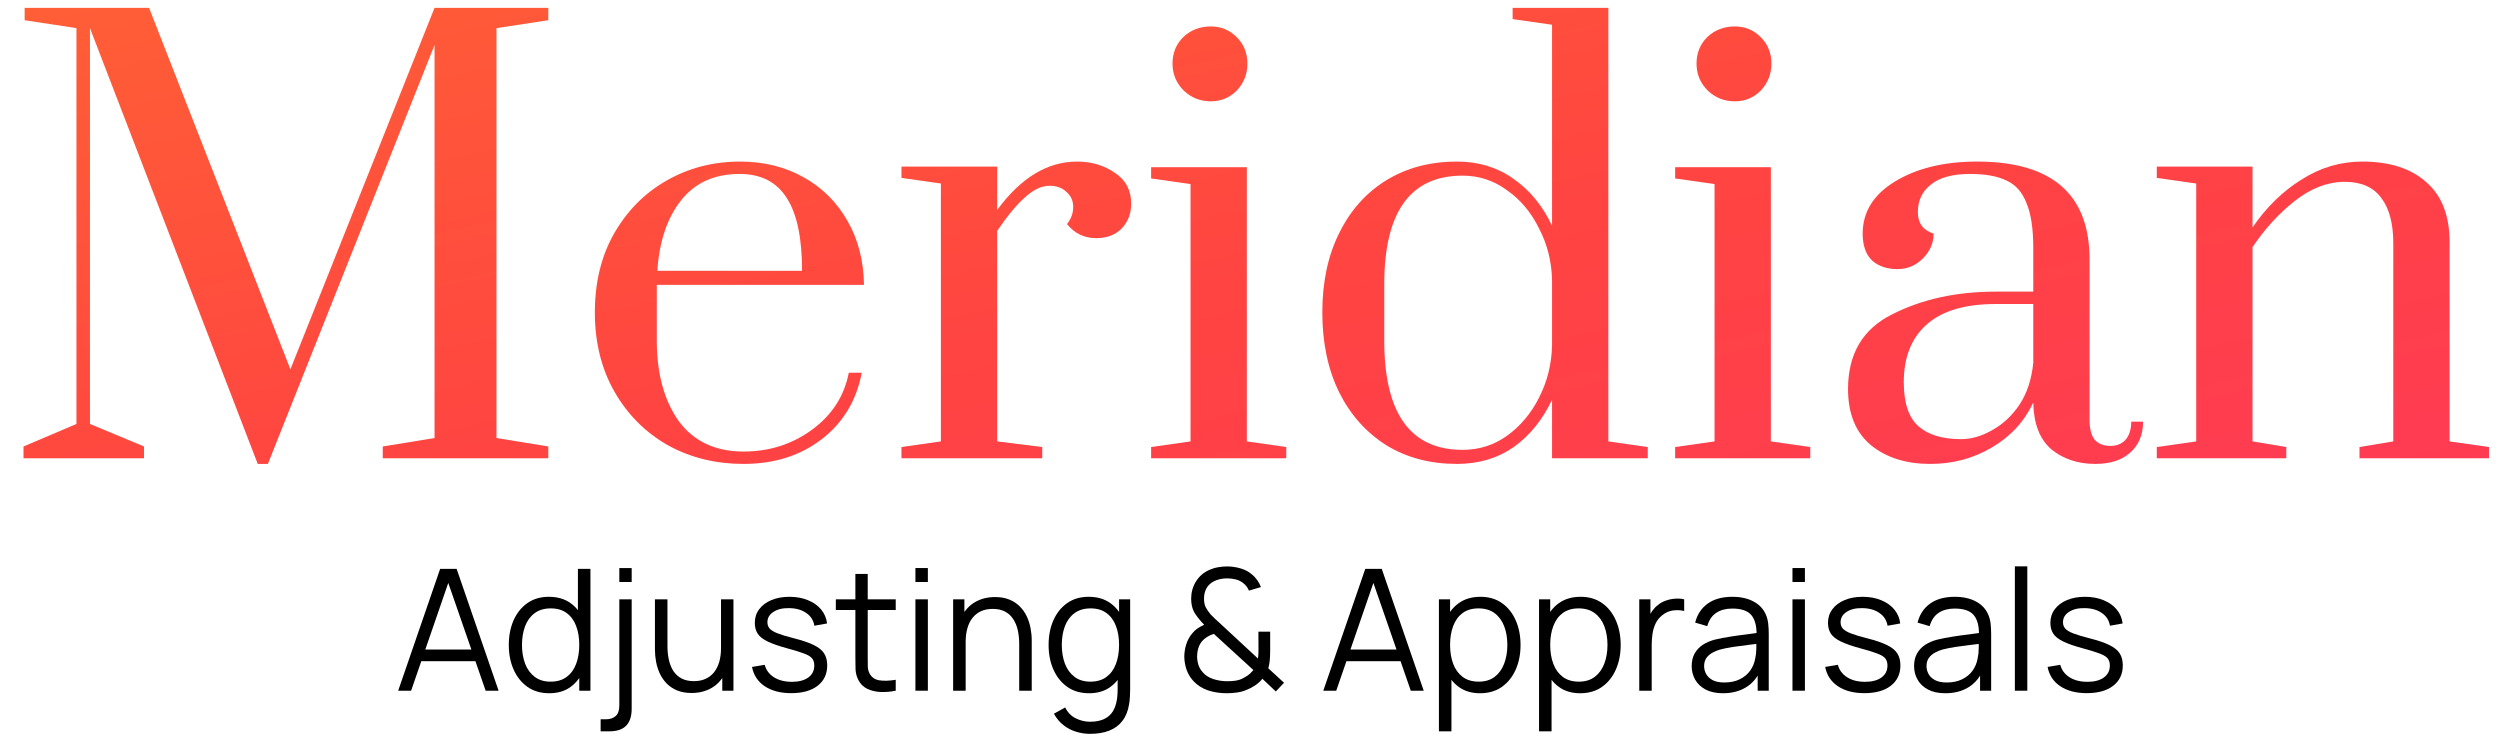 <?xml version="1.0" encoding="UTF-8"?> <svg xmlns="http://www.w3.org/2000/svg" width="1151" height="338" viewBox="0 0 1151 338" fill="none"><path d="M118.667 213.592L41.416 12.947V195.187L66.303 205.556V211H10.827V205.556L35.195 195.187V12.947L11.346 9.318V3.615H68.636L133.703 170.041L200.066 3.615H252.43V9.318L228.581 12.947V201.668L252.43 205.556V211H176.216V205.556L200.066 201.668V20.724L123.333 213.592H118.667Z" fill="url(#paint0_linear_2991_55)"></path><path d="M342.311 213.592C329.522 213.592 317.943 210.741 307.574 205.038C297.204 199.162 288.995 190.953 282.947 180.411C276.898 169.869 273.874 157.685 273.874 143.859C273.874 130.034 276.812 117.936 282.688 107.567C288.736 97.025 296.772 88.902 306.796 83.199C316.992 77.323 328.312 74.385 340.755 74.385C351.643 74.385 361.407 76.805 370.048 81.644C378.689 86.483 385.429 93.223 390.268 101.864C395.107 110.332 397.613 120.096 397.786 131.157H302.389V156.821C302.389 172.029 305.759 184.386 312.499 193.891C319.412 203.223 329.349 207.889 342.311 207.889C354.235 207.889 364.777 204.519 373.937 197.779C383.096 191.039 388.713 182.312 390.787 171.597H396.749C394.33 184.386 388.194 194.582 378.344 202.186C368.493 209.79 356.482 213.592 342.311 213.592ZM369.271 124.676C369.271 109.641 366.938 98.494 362.271 91.235C357.605 83.804 350.347 80.088 340.496 80.088C328.917 80.088 319.93 84.15 313.536 92.272C307.142 100.395 303.512 111.196 302.648 124.676H369.271Z" fill="url(#paint1_linear_2991_55)"></path><path d="M415.037 205.815L433.183 203.223V84.495L415.037 81.903V76.718H459.106V96.679C469.994 81.817 482.264 74.385 495.917 74.385C502.484 74.385 508.274 76.114 513.286 79.57C518.297 82.853 520.803 87.606 520.803 93.828C520.803 98.321 519.334 102.123 516.396 105.234C513.458 108.172 509.57 109.641 504.731 109.641C499.201 109.641 494.707 107.48 491.251 103.16C493.152 100.74 494.102 98.148 494.102 95.383C494.102 92.445 493.066 90.112 490.992 88.384C489.091 86.483 486.498 85.532 483.215 85.532C479.586 85.532 475.87 87.26 472.068 90.717C468.266 94 463.945 99.185 459.106 106.271V203.223L479.845 205.815V211H415.037V205.815Z" fill="url(#paint2_linear_2991_55)"></path><path d="M557.454 46.648C552.615 46.648 548.467 45.006 545.011 41.722C541.555 38.266 539.826 34.118 539.826 29.279C539.826 24.44 541.468 20.379 544.752 17.095C548.208 13.812 552.442 12.17 557.454 12.17C562.12 12.17 566.095 13.812 569.379 17.095C572.662 20.379 574.304 24.44 574.304 29.279C574.304 34.118 572.662 38.266 569.379 41.722C566.095 45.006 562.12 46.648 557.454 46.648ZM529.976 211V205.815L548.122 203.223V84.754L529.976 82.162V76.978H574.045V203.223L592.191 205.815V211H529.976Z" fill="url(#paint3_linear_2991_55)"></path><path d="M670.754 213.592C658.484 213.592 647.683 210.741 638.35 205.038C629.018 199.162 621.76 191.039 616.575 180.67C611.39 170.128 608.798 157.858 608.798 143.859C608.798 129.861 611.39 117.677 616.575 107.308C621.76 96.766 629.018 88.643 638.35 82.94C647.683 77.237 658.484 74.385 670.754 74.385C680.778 74.385 689.505 77.064 696.936 82.421C704.368 87.606 710.244 94.778 714.564 103.938V11.392L696.418 8.8V3.615H740.487V203.223L758.633 205.815V211H714.564V184.04C710.244 193.199 704.368 200.458 696.936 205.815C689.505 211 680.778 213.592 670.754 213.592ZM673.346 207.112C680.951 207.112 687.777 204.951 693.826 200.631C700.047 196.137 704.973 190.262 708.602 183.003C712.404 175.572 714.391 167.536 714.564 158.895V129.083C714.391 120.442 712.404 112.492 708.602 105.234C704.973 97.802 700.047 91.927 693.826 87.606C687.777 83.113 680.951 80.866 673.346 80.866C649.324 80.866 637.313 97.543 637.313 130.898V156.821C637.313 190.348 649.324 207.112 673.346 207.112Z" fill="url(#paint4_linear_2991_55)"></path><path d="M798.711 46.648C793.872 46.648 789.724 45.006 786.268 41.722C782.811 38.266 781.083 34.118 781.083 29.279C781.083 24.44 782.725 20.379 786.009 17.095C789.465 13.812 793.699 12.17 798.711 12.17C803.377 12.17 807.352 13.812 810.636 17.095C813.919 20.379 815.561 24.44 815.561 29.279C815.561 34.118 813.919 38.266 810.636 41.722C807.352 45.006 803.377 46.648 798.711 46.648ZM771.232 211V205.815L789.379 203.223V84.754L771.232 82.162V76.978H815.302V203.223L833.448 205.815V211H771.232Z" fill="url(#paint5_linear_2991_55)"></path><path d="M888.68 213.592C877.62 213.592 868.547 210.741 861.461 205.038C854.375 199.162 850.833 190.521 850.833 179.115C850.833 162.869 857.659 151.377 871.312 144.637C884.965 137.724 900.778 134.268 918.751 134.268H936.12V114.307C936.12 105.32 935.083 98.407 933.009 93.568C931.108 88.557 928.083 85.1 923.936 83.199C919.788 81.125 914.171 80.088 907.086 80.088C898.963 80.088 892.914 81.73 888.94 85.014C884.965 88.124 882.977 92.359 882.977 97.716C882.977 102.728 885.397 106.011 890.236 107.567C890.236 111.887 888.594 115.689 885.31 118.973C882.027 122.257 878.138 123.898 873.645 123.898C868.806 123.898 864.917 122.602 861.979 120.01C859.042 117.245 857.573 113.097 857.573 107.567C857.573 97.543 862.584 89.507 872.608 83.458C882.632 77.41 895.161 74.385 910.196 74.385C944.761 74.385 962.043 89.421 962.043 119.491V193.632C962.043 197.434 962.82 200.372 964.376 202.445C966.104 204.346 968.523 205.297 971.634 205.297C974.572 205.297 976.905 204.346 978.633 202.445C980.362 200.372 981.226 197.606 981.226 194.15H986.67C986.67 200.199 984.682 204.951 980.707 208.408C976.905 211.864 971.548 213.592 964.635 213.592C956.685 213.592 949.945 211.346 944.415 206.852C939.057 202.186 936.292 195.014 936.12 185.336C931.972 194.15 925.577 201.063 916.936 206.075C908.468 211.086 899.049 213.592 888.68 213.592ZM902.938 202.186C907.604 202.186 912.357 200.804 917.196 198.038C922.207 195.273 926.442 191.298 929.898 186.114C933.354 180.756 935.428 174.362 936.12 166.931V139.971H918.751C904.58 139.971 893.951 143.168 886.866 149.562C879.953 155.784 876.496 164.598 876.496 176.004C876.496 185.509 878.743 192.249 883.236 196.224C887.73 200.199 894.297 202.186 902.938 202.186Z" fill="url(#paint6_linear_2991_55)"></path><path d="M992.99 205.815L1011.14 203.223V84.495L992.99 81.903V76.718H1037.06V104.715C1043.45 95.383 1050.97 88.038 1059.61 82.681C1068.25 77.15 1077.59 74.385 1087.61 74.385C1100.05 74.385 1109.82 77.496 1116.9 83.718C1124.16 89.939 1127.79 99.185 1127.79 111.455V203.223L1145.94 205.815V211H1086.31V205.815L1101.87 203.223V111.974C1101.87 102.987 1100.05 96.074 1096.42 91.235C1092.79 86.224 1087.18 83.718 1079.57 83.718C1071.62 83.718 1063.93 86.656 1056.5 92.531C1049.24 98.234 1042.76 105.32 1037.06 113.788V203.223L1052.61 205.815V211H992.99V205.815Z" fill="url(#paint7_linear_2991_55)"></path><path d="M183.321 318L202.64 261.914H210.235L229.554 318H223.595L205.25 265.107H207.509L189.28 318H183.321ZM191.929 304.407V299.032H220.907V304.407H191.929Z" fill="black"></path><path d="M252.907 319.169C248.986 319.169 245.636 318.195 242.858 316.247C240.079 314.274 237.95 311.612 236.47 308.263C234.99 304.913 234.25 301.135 234.25 296.929C234.25 292.748 234.977 288.983 236.431 285.634C237.911 282.284 240.028 279.635 242.78 277.688C245.532 275.74 248.83 274.767 252.673 274.767C256.62 274.767 259.943 275.727 262.644 277.649C265.344 279.57 267.383 282.206 268.759 285.556C270.161 288.879 270.862 292.67 270.862 296.929C270.862 301.109 270.174 304.887 268.798 308.263C267.422 311.612 265.396 314.274 262.722 316.247C260.047 318.195 256.776 319.169 252.907 319.169ZM253.491 313.833C256.477 313.833 258.944 313.106 260.891 311.651C262.839 310.197 264.293 308.198 265.254 305.653C266.214 303.083 266.695 300.174 266.695 296.929C266.695 293.631 266.214 290.723 265.254 288.204C264.293 285.659 262.839 283.673 260.891 282.245C258.97 280.817 256.542 280.103 253.608 280.103C250.596 280.103 248.103 280.843 246.13 282.323C244.156 283.803 242.689 285.815 241.728 288.36C240.794 290.905 240.326 293.761 240.326 296.929C240.326 300.123 240.807 303.005 241.767 305.575C242.754 308.12 244.221 310.132 246.169 311.612C248.116 313.093 250.557 313.833 253.491 313.833ZM266.695 318V286.335H266.071V261.914H271.836V318H266.695Z" fill="black"></path><path d="M276.531 336.696V331.165H278.907C280.802 331.165 282.308 330.672 283.425 329.685C284.568 328.724 285.139 327.101 285.139 324.816V275.935H290.825V326.257C290.825 329.763 289.981 332.372 288.294 334.086C286.632 335.826 284.074 336.696 280.621 336.696H276.531ZM285.139 267.951V261.524H290.825V267.951H285.139Z" fill="black"></path><path d="M318.399 319.052C315.881 319.052 313.674 318.662 311.778 317.883C309.909 317.104 308.312 316.053 306.987 314.728C305.689 313.404 304.637 311.898 303.832 310.21C303.028 308.497 302.443 306.692 302.08 304.796C301.716 302.875 301.534 300.966 301.534 299.071V275.935H307.299V297.396C307.299 299.707 307.52 301.849 307.961 303.823C308.402 305.796 309.104 307.523 310.064 309.003C311.051 310.457 312.31 311.587 313.842 312.391C315.4 313.196 317.283 313.599 319.49 313.599C321.515 313.599 323.294 313.248 324.826 312.547C326.384 311.846 327.682 310.846 328.721 309.548C329.785 308.224 330.59 306.627 331.136 304.757C331.681 302.862 331.954 300.733 331.954 298.37L336.004 299.266C336.004 303.576 335.251 307.198 333.745 310.132C332.239 313.067 330.162 315.287 327.513 316.793C324.865 318.299 321.827 319.052 318.399 319.052ZM332.538 318V307.64H331.954V275.935H337.679V318H332.538Z" fill="black"></path><path d="M364.262 319.13C359.328 319.13 355.265 318.065 352.071 315.936C348.903 313.807 346.955 310.846 346.228 307.055L352.071 306.082C352.694 308.471 354.109 310.379 356.316 311.807C358.549 313.209 361.302 313.91 364.573 313.91C367.767 313.91 370.286 313.248 372.13 311.924C373.973 310.574 374.895 308.743 374.895 306.432C374.895 305.134 374.596 304.082 373.999 303.277C373.428 302.446 372.246 301.68 370.455 300.979C368.663 300.278 365.989 299.447 362.431 298.487C358.614 297.448 355.628 296.409 353.473 295.371C351.318 294.332 349.786 293.138 348.877 291.787C347.968 290.411 347.514 288.736 347.514 286.763C347.514 284.374 348.189 282.284 349.539 280.492C350.889 278.675 352.759 277.272 355.148 276.286C357.537 275.273 360.315 274.767 363.483 274.767C366.651 274.767 369.481 275.286 371.974 276.325C374.492 277.337 376.518 278.766 378.05 280.609C379.582 282.453 380.491 284.595 380.776 287.036L374.934 288.087C374.544 285.621 373.311 283.673 371.234 282.245C369.182 280.791 366.573 280.038 363.405 279.986C360.419 279.908 357.991 280.479 356.121 281.7C354.252 282.894 353.317 284.491 353.317 286.49C353.317 287.607 353.655 288.568 354.33 289.373C355.005 290.152 356.225 290.892 357.991 291.593C359.783 292.294 362.327 293.06 365.625 293.891C369.494 294.877 372.532 295.916 374.739 297.007C376.946 298.097 378.517 299.383 379.452 300.863C380.387 302.343 380.854 304.173 380.854 306.354C380.854 310.327 379.374 313.456 376.414 315.741C373.48 318 369.429 319.13 364.262 319.13Z" fill="black"></path><path d="M412.394 318C410.031 318.493 407.694 318.688 405.383 318.584C403.098 318.48 401.047 317.987 399.229 317.104C397.438 316.221 396.075 314.845 395.14 312.976C394.387 311.418 393.971 309.847 393.893 308.263C393.842 306.653 393.816 304.822 393.816 302.771V264.251H399.502V302.537C399.502 304.303 399.515 305.783 399.541 306.978C399.593 308.146 399.866 309.185 400.359 310.093C401.294 311.833 402.774 312.872 404.799 313.209C406.85 313.547 409.382 313.469 412.394 312.976V318ZM384.818 280.843V275.935H412.394V280.843H384.818Z" fill="black"></path><path d="M421.461 267.951V261.524H427.186V267.951H421.461ZM421.461 318V275.935H427.186V318H421.461Z" fill="black"></path><path d="M469.243 318V296.539C469.243 294.202 469.023 292.06 468.581 290.113C468.14 288.139 467.426 286.425 466.439 284.971C465.478 283.491 464.219 282.349 462.661 281.544C461.129 280.739 459.259 280.336 457.052 280.336C455.027 280.336 453.235 280.687 451.677 281.388C450.145 282.089 448.847 283.102 447.782 284.426C446.744 285.724 445.952 287.308 445.407 289.178C444.861 291.047 444.589 293.177 444.589 295.566L440.538 294.67C440.538 290.359 441.291 286.737 442.797 283.803C444.303 280.869 446.38 278.649 449.029 277.143C451.677 275.637 454.715 274.884 458.143 274.884C460.662 274.884 462.856 275.273 464.725 276.052C466.621 276.831 468.218 277.883 469.516 279.207C470.84 280.531 471.905 282.05 472.71 283.764C473.515 285.452 474.099 287.256 474.462 289.178C474.826 291.073 475.008 292.969 475.008 294.864V318H469.243ZM438.824 318V275.935H444.004V286.296H444.589V318H438.824Z" fill="black"></path><path d="M501.824 337.864C499.669 337.864 497.54 337.54 495.436 336.89C493.359 336.267 491.438 335.268 489.672 333.891C487.906 332.541 486.426 330.775 485.232 328.594L490.412 325.712C491.581 328.049 493.216 329.724 495.32 330.736C497.449 331.775 499.617 332.294 501.824 332.294C504.862 332.294 507.316 331.723 509.185 330.581C511.081 329.464 512.457 327.802 513.314 325.595C514.171 323.388 514.586 320.636 514.56 317.338V306.121H515.223V275.935H520.325V317.416C520.325 318.61 520.286 319.753 520.208 320.843C520.156 321.96 520.039 323.05 519.858 324.115C519.364 327.257 518.339 329.841 516.781 331.866C515.249 333.891 513.223 335.397 510.704 336.384C508.212 337.371 505.252 337.864 501.824 337.864ZM501.435 319.169C497.514 319.169 494.164 318.195 491.386 316.247C488.607 314.274 486.478 311.612 484.998 308.263C483.518 304.913 482.778 301.135 482.778 296.929C482.778 292.748 483.505 288.983 484.959 285.634C486.439 282.284 488.556 279.635 491.308 277.688C494.06 275.74 497.358 274.767 501.201 274.767C505.148 274.767 508.471 275.727 511.172 277.649C513.872 279.57 515.911 282.206 517.287 285.556C518.689 288.879 519.39 292.67 519.39 296.929C519.39 301.109 518.702 304.887 517.326 308.263C515.95 311.612 513.924 314.274 511.25 316.247C508.575 318.195 505.304 319.169 501.435 319.169ZM502.019 313.833C505.005 313.833 507.472 313.106 509.419 311.651C511.367 310.197 512.821 308.198 513.781 305.653C514.742 303.083 515.223 300.174 515.223 296.929C515.223 293.631 514.742 290.723 513.781 288.204C512.821 285.659 511.367 283.673 509.419 282.245C507.498 280.817 505.07 280.103 502.136 280.103C499.124 280.103 496.631 280.843 494.658 282.323C492.684 283.803 491.217 285.815 490.256 288.36C489.322 290.905 488.854 293.761 488.854 296.929C488.854 300.123 489.334 303.005 490.295 305.575C491.282 308.12 492.749 310.132 494.696 311.612C496.644 313.093 499.085 313.833 502.019 313.833Z" fill="black"></path><path d="M564.843 319.169C561.727 319.169 558.832 318.727 556.157 317.844C553.509 316.936 551.289 315.52 549.497 313.599C548.095 312.093 547.056 310.418 546.381 308.574C545.706 306.705 545.33 304.731 545.252 302.654C545.226 300.681 545.511 298.72 546.108 296.773C546.706 294.825 547.64 293.099 548.913 291.593C549.666 290.658 550.51 289.879 551.444 289.256C552.405 288.633 553.392 288.1 554.405 287.659C552.457 285.634 550.964 283.764 549.925 282.05C548.913 280.31 548.406 278.181 548.406 275.663C548.406 272.78 549.134 270.145 550.588 267.756C552.068 265.367 554.106 263.588 556.703 262.42C558.027 261.823 559.377 261.407 560.753 261.174C562.155 260.914 563.545 260.784 564.921 260.784C567.024 260.784 569.088 261.083 571.114 261.68C573.139 262.251 574.866 263.16 576.294 264.406C577.255 265.159 578.099 266.055 578.826 267.094C579.553 268.106 580.124 269.171 580.539 270.288L575.009 271.923C574.463 270.521 573.555 269.34 572.282 268.379C571.295 267.6 570.153 267.055 568.855 266.743C567.582 266.432 566.297 266.276 564.999 266.276C562.792 266.276 560.792 266.704 559.001 267.561C557.443 268.34 556.274 269.418 555.495 270.794C554.716 272.17 554.327 273.78 554.327 275.624C554.327 277.208 554.586 278.519 555.106 279.557C555.625 280.57 556.378 281.674 557.365 282.868C557.936 283.491 558.572 284.127 559.273 284.777C559.974 285.4 560.688 286.049 561.415 286.724L579.176 303.2C579.28 302.472 579.345 301.771 579.371 301.096C579.397 300.395 579.41 299.707 579.41 299.032L579.371 290.814H584.785V299.421C584.785 301.473 584.707 303.148 584.551 304.446C584.395 305.744 584.188 306.822 583.928 307.679L591.172 314.339L587.394 318.351L581.202 312.508C580.345 313.625 579.254 314.625 577.93 315.507C576.632 316.39 575.333 317.078 574.035 317.572C572.633 318.195 571.153 318.61 569.595 318.818C568.037 319.052 566.453 319.169 564.843 319.169ZM564.921 313.638C566.401 313.638 567.738 313.547 568.933 313.365C570.127 313.183 571.27 312.807 572.36 312.236C573.736 311.509 574.762 310.834 575.437 310.21C576.112 309.561 576.657 308.99 577.073 308.497L558.845 291.826C557.754 292.164 556.729 292.631 555.768 293.229C554.833 293.8 554.028 294.488 553.353 295.293C552.6 296.228 552.042 297.305 551.678 298.526C551.315 299.746 551.133 301.031 551.133 302.382C551.185 303.81 551.419 305.134 551.834 306.354C552.275 307.549 552.925 308.613 553.781 309.548C555.002 310.976 556.638 312.015 558.689 312.664C560.74 313.313 562.818 313.638 564.921 313.638Z" fill="black"></path><path d="M609.25 318L628.568 261.914H636.163L655.482 318H649.523L631.178 265.107H633.437L615.209 318H609.25ZM617.857 304.407V299.032H646.835V304.407H617.857Z" fill="black"></path><path d="M681.406 319.169C677.537 319.169 674.265 318.195 671.591 316.247C668.916 314.274 666.891 311.612 665.515 308.263C664.138 304.887 663.45 301.109 663.45 296.929C663.45 292.67 664.138 288.879 665.515 285.556C666.917 282.206 668.968 279.57 671.668 277.649C674.369 275.727 677.693 274.767 681.639 274.767C685.482 274.767 688.78 275.74 691.532 277.688C694.285 279.635 696.388 282.284 697.842 285.634C699.322 288.983 700.062 292.748 700.062 296.929C700.062 301.135 699.322 304.913 697.842 308.263C696.362 311.612 694.233 314.274 691.455 316.247C688.676 318.195 685.327 319.169 681.406 319.169ZM662.477 336.696V275.935H667.618V307.601H668.241V336.696H662.477ZM680.821 313.833C683.756 313.833 686.196 313.093 688.144 311.612C690.091 310.132 691.545 308.12 692.506 305.575C693.493 303.005 693.986 300.123 693.986 296.929C693.986 293.761 693.506 290.905 692.545 288.36C691.584 285.815 690.117 283.803 688.144 282.323C686.196 280.843 683.717 280.103 680.705 280.103C677.77 280.103 675.33 280.817 673.382 282.245C671.461 283.673 670.02 285.659 669.059 288.204C668.098 290.723 667.618 293.631 667.618 296.929C667.618 300.174 668.098 303.083 669.059 305.653C670.02 308.198 671.474 310.197 673.421 311.651C675.369 313.106 677.835 313.833 680.821 313.833Z" fill="black"></path><path d="M727.505 319.169C723.636 319.169 720.365 318.195 717.69 316.247C715.016 314.274 712.99 311.612 711.614 308.263C710.238 304.887 709.55 301.109 709.55 296.929C709.55 292.67 710.238 288.879 711.614 285.556C713.016 282.206 715.068 279.57 717.768 277.649C720.469 275.727 723.792 274.767 727.739 274.767C731.582 274.767 734.88 275.74 737.632 277.688C740.385 279.635 742.488 282.284 743.942 285.634C745.422 288.983 746.162 292.748 746.162 296.929C746.162 301.135 745.422 304.913 743.942 308.263C742.462 311.612 740.333 314.274 737.554 316.247C734.776 318.195 731.426 319.169 727.505 319.169ZM708.576 336.696V275.935H713.717V307.601H714.341V336.696H708.576ZM726.921 313.833C729.855 313.833 732.296 313.093 734.244 311.612C736.191 310.132 737.645 308.12 738.606 305.575C739.593 303.005 740.086 300.123 740.086 296.929C740.086 293.761 739.606 290.905 738.645 288.36C737.684 285.815 736.217 283.803 734.244 282.323C732.296 280.843 729.816 280.103 726.804 280.103C723.87 280.103 721.429 280.817 719.482 282.245C717.56 283.673 716.119 285.659 715.159 288.204C714.198 290.723 713.717 293.631 713.717 296.929C713.717 300.174 714.198 303.083 715.159 305.653C716.119 308.198 717.573 310.197 719.521 311.651C721.468 313.106 723.935 313.833 726.921 313.833Z" fill="black"></path><path d="M754.715 318V275.935H759.856V286.062L758.844 284.738C759.311 283.491 759.921 282.349 760.674 281.31C761.427 280.246 762.245 279.376 763.128 278.701C764.219 277.74 765.491 277.013 766.945 276.519C768.399 276 769.866 275.702 771.346 275.624C772.826 275.52 774.177 275.624 775.397 275.935V281.31C773.865 280.921 772.19 280.83 770.372 281.038C768.555 281.245 766.88 281.972 765.348 283.219C763.946 284.309 762.894 285.621 762.193 287.153C761.492 288.659 761.025 290.268 760.791 291.982C760.557 293.67 760.44 295.345 760.44 297.007V318H754.715Z" fill="black"></path><path d="M793.223 319.169C790.056 319.169 787.394 318.597 785.239 317.455C783.11 316.312 781.513 314.793 780.448 312.898C779.384 311.002 778.851 308.938 778.851 306.705C778.851 304.42 779.306 302.472 780.214 300.863C781.149 299.227 782.409 297.889 783.992 296.851C785.602 295.812 787.459 295.02 789.562 294.475C791.691 293.956 794.041 293.501 796.612 293.112C799.209 292.696 801.74 292.346 804.207 292.06C806.7 291.749 808.881 291.45 810.75 291.164L808.725 292.411C808.803 288.256 807.998 285.179 806.31 283.18C804.622 281.18 801.688 280.181 797.508 280.181C794.626 280.181 792.185 280.83 790.185 282.128C788.212 283.426 786.823 285.478 786.018 288.282L780.448 286.646C781.409 282.881 783.343 279.96 786.252 277.883C789.16 275.805 792.938 274.767 797.586 274.767C801.429 274.767 804.687 275.494 807.362 276.948C810.062 278.376 811.971 280.453 813.087 283.18C813.607 284.4 813.944 285.763 814.1 287.269C814.256 288.775 814.334 290.307 814.334 291.865V318H809.231V307.445L810.711 308.068C809.283 311.677 807.063 314.43 804.051 316.325C801.039 318.221 797.43 319.169 793.223 319.169ZM793.885 314.222C796.56 314.222 798.897 313.742 800.896 312.781C802.896 311.82 804.506 310.509 805.726 308.847C806.946 307.159 807.738 305.264 808.102 303.161C808.413 301.81 808.582 300.33 808.608 298.72C808.634 297.085 808.647 295.864 808.647 295.059L810.828 296.189C808.881 296.448 806.765 296.708 804.48 296.968C802.221 297.227 799.988 297.526 797.78 297.863C795.599 298.201 793.626 298.604 791.86 299.071C790.666 299.408 789.51 299.889 788.394 300.512C787.277 301.109 786.355 301.914 785.628 302.927C784.927 303.94 784.577 305.199 784.577 306.705C784.577 307.925 784.875 309.107 785.473 310.249C786.096 311.392 787.082 312.34 788.433 313.093C789.809 313.846 791.626 314.222 793.885 314.222Z" fill="black"></path><path d="M825.252 267.951V261.524H830.978V267.951H825.252ZM825.252 318V275.935H830.978V318H825.252Z" fill="black"></path><path d="M858.351 319.13C853.417 319.13 849.354 318.065 846.16 315.936C842.992 313.807 841.045 310.846 840.318 307.055L846.16 306.082C846.783 308.471 848.198 310.379 850.405 311.807C852.638 313.209 855.391 313.91 858.662 313.91C861.856 313.91 864.375 313.248 866.219 311.924C868.062 310.574 868.984 308.743 868.984 306.432C868.984 305.134 868.685 304.082 868.088 303.277C867.517 302.446 866.335 301.68 864.544 300.979C862.752 300.278 860.078 299.447 856.52 298.487C852.703 297.448 849.717 296.409 847.562 295.371C845.407 294.332 843.875 293.138 842.966 291.787C842.057 290.411 841.603 288.736 841.603 286.763C841.603 284.374 842.278 282.284 843.628 280.492C844.978 278.675 846.848 277.272 849.237 276.286C851.626 275.273 854.404 274.767 857.572 274.767C860.74 274.767 863.57 275.286 866.063 276.325C868.582 277.337 870.607 278.766 872.139 280.609C873.671 282.453 874.58 284.595 874.865 287.036L869.023 288.087C868.633 285.621 867.4 283.673 865.323 282.245C863.271 280.791 860.662 280.038 857.494 279.986C854.508 279.908 852.08 280.479 850.211 281.7C848.341 282.894 847.406 284.491 847.406 286.49C847.406 287.607 847.744 288.568 848.419 289.373C849.094 290.152 850.314 290.892 852.08 291.593C853.872 292.294 856.416 293.06 859.714 293.891C863.583 294.877 866.621 295.916 868.828 297.007C871.035 298.097 872.606 299.383 873.541 300.863C874.476 302.343 874.943 304.173 874.943 306.354C874.943 310.327 873.463 313.456 870.503 315.741C867.569 318 863.518 319.13 858.351 319.13Z" fill="black"></path><path d="M895.617 319.169C892.449 319.169 889.787 318.597 887.632 317.455C885.503 316.312 883.906 314.793 882.841 312.898C881.777 311.002 881.244 308.938 881.244 306.705C881.244 304.42 881.699 302.472 882.608 300.863C883.542 299.227 884.802 297.889 886.386 296.851C887.996 295.812 889.852 295.02 891.955 294.475C894.085 293.956 896.434 293.501 899.005 293.112C901.602 292.696 904.133 292.346 906.6 292.06C909.093 291.749 911.274 291.45 913.144 291.164L911.118 292.411C911.196 288.256 910.391 285.179 908.703 283.18C907.016 281.18 904.081 280.181 899.901 280.181C897.019 280.181 894.578 280.83 892.579 282.128C890.605 283.426 889.216 285.478 888.411 288.282L882.841 286.646C883.802 282.881 885.737 279.96 888.645 277.883C891.553 275.805 895.331 274.767 899.979 274.767C903.822 274.767 907.081 275.494 909.755 276.948C912.456 278.376 914.364 280.453 915.481 283.18C916 284.4 916.337 285.763 916.493 287.269C916.649 288.775 916.727 290.307 916.727 291.865V318H911.625V307.445L913.105 308.068C911.677 311.677 909.456 314.43 906.444 316.325C903.432 318.221 899.823 319.169 895.617 319.169ZM896.279 314.222C898.953 314.222 901.29 313.742 903.289 312.781C905.289 311.82 906.899 310.509 908.119 308.847C909.34 307.159 910.132 305.264 910.495 303.161C910.807 301.81 910.975 300.33 911.001 298.72C911.027 297.085 911.04 295.864 911.04 295.059L913.221 296.189C911.274 296.448 909.158 296.708 906.873 296.968C904.614 297.227 902.381 297.526 900.174 297.863C897.992 298.201 896.019 298.604 894.253 299.071C893.059 299.408 891.903 299.889 890.787 300.512C889.67 301.109 888.749 301.914 888.021 302.927C887.32 303.94 886.97 305.199 886.97 306.705C886.97 307.925 887.269 309.107 887.866 310.249C888.489 311.392 889.476 312.34 890.826 313.093C892.202 313.846 894.02 314.222 896.279 314.222Z" fill="black"></path><path d="M927.645 318V260.745H933.371V318H927.645Z" fill="black"></path><path d="M960.744 319.13C955.811 319.13 951.747 318.065 948.553 315.936C945.385 313.807 943.438 310.846 942.711 307.055L948.553 306.082C949.176 308.471 950.591 310.379 952.798 311.807C955.032 313.209 957.784 313.91 961.056 313.91C964.249 313.91 966.768 313.248 968.612 311.924C970.455 310.574 971.377 308.743 971.377 306.432C971.377 305.134 971.079 304.082 970.481 303.277C969.91 302.446 968.729 301.68 966.937 300.979C965.145 300.278 962.471 299.447 958.913 298.487C955.096 297.448 952.11 296.409 949.955 295.371C947.8 294.332 946.268 293.138 945.359 291.787C944.45 290.411 943.996 288.736 943.996 286.763C943.996 284.374 944.671 282.284 946.021 280.492C947.372 278.675 949.241 277.272 951.63 276.286C954.019 275.273 956.797 274.767 959.965 274.767C963.133 274.767 965.963 275.286 968.456 276.325C970.975 277.337 973 278.766 974.532 280.609C976.064 282.453 976.973 284.595 977.258 287.036L971.416 288.087C971.027 285.621 969.793 283.673 967.716 282.245C965.665 280.791 963.055 280.038 959.887 279.986C956.901 279.908 954.473 280.479 952.604 281.7C950.734 282.894 949.799 284.491 949.799 286.49C949.799 287.607 950.137 288.568 950.812 289.373C951.487 290.152 952.708 290.892 954.473 291.593C956.265 292.294 958.81 293.06 962.107 293.891C965.976 294.877 969.014 295.916 971.221 297.007C973.428 298.097 974.999 299.383 975.934 300.863C976.869 302.343 977.336 304.173 977.336 306.354C977.336 310.327 975.856 313.456 972.896 315.741C969.962 318 965.911 319.13 960.744 319.13Z" fill="black"></path><defs><linearGradient id="paint0_linear_2991_55" x1="-3.03782e-05" y1="6.94062e-06" x2="110.944" y2="493.035" gradientUnits="userSpaceOnUse"><stop stop-color="#FF5F36"></stop><stop offset="0.5" stop-color="#FF4441"></stop><stop offset="1" stop-color="#FF3957"></stop></linearGradient><linearGradient id="paint1_linear_2991_55" x1="-3.03782e-05" y1="6.94062e-06" x2="110.944" y2="493.035" gradientUnits="userSpaceOnUse"><stop stop-color="#FF5F36"></stop><stop offset="0.5" stop-color="#FF4441"></stop><stop offset="1" stop-color="#FF3957"></stop></linearGradient><linearGradient id="paint2_linear_2991_55" x1="-3.03782e-05" y1="6.94062e-06" x2="110.944" y2="493.035" gradientUnits="userSpaceOnUse"><stop stop-color="#FF5F36"></stop><stop offset="0.5" stop-color="#FF4441"></stop><stop offset="1" stop-color="#FF3957"></stop></linearGradient><linearGradient id="paint3_linear_2991_55" x1="-3.03782e-05" y1="6.94062e-06" x2="110.944" y2="493.035" gradientUnits="userSpaceOnUse"><stop stop-color="#FF5F36"></stop><stop offset="0.5" stop-color="#FF4441"></stop><stop offset="1" stop-color="#FF3957"></stop></linearGradient><linearGradient id="paint4_linear_2991_55" x1="-3.03782e-05" y1="6.94062e-06" x2="110.944" y2="493.035" gradientUnits="userSpaceOnUse"><stop stop-color="#FF5F36"></stop><stop offset="0.5" stop-color="#FF4441"></stop><stop offset="1" stop-color="#FF3957"></stop></linearGradient><linearGradient id="paint5_linear_2991_55" x1="-3.03782e-05" y1="6.94062e-06" x2="110.944" y2="493.035" gradientUnits="userSpaceOnUse"><stop stop-color="#FF5F36"></stop><stop offset="0.5" stop-color="#FF4441"></stop><stop offset="1" stop-color="#FF3957"></stop></linearGradient><linearGradient id="paint6_linear_2991_55" x1="-3.03782e-05" y1="6.94062e-06" x2="110.944" y2="493.035" gradientUnits="userSpaceOnUse"><stop stop-color="#FF5F36"></stop><stop offset="0.5" stop-color="#FF4441"></stop><stop offset="1" stop-color="#FF3957"></stop></linearGradient><linearGradient id="paint7_linear_2991_55" x1="-3.03782e-05" y1="6.94062e-06" x2="110.944" y2="493.035" gradientUnits="userSpaceOnUse"><stop stop-color="#FF5F36"></stop><stop offset="0.5" stop-color="#FF4441"></stop><stop offset="1" stop-color="#FF3957"></stop></linearGradient></defs></svg> 